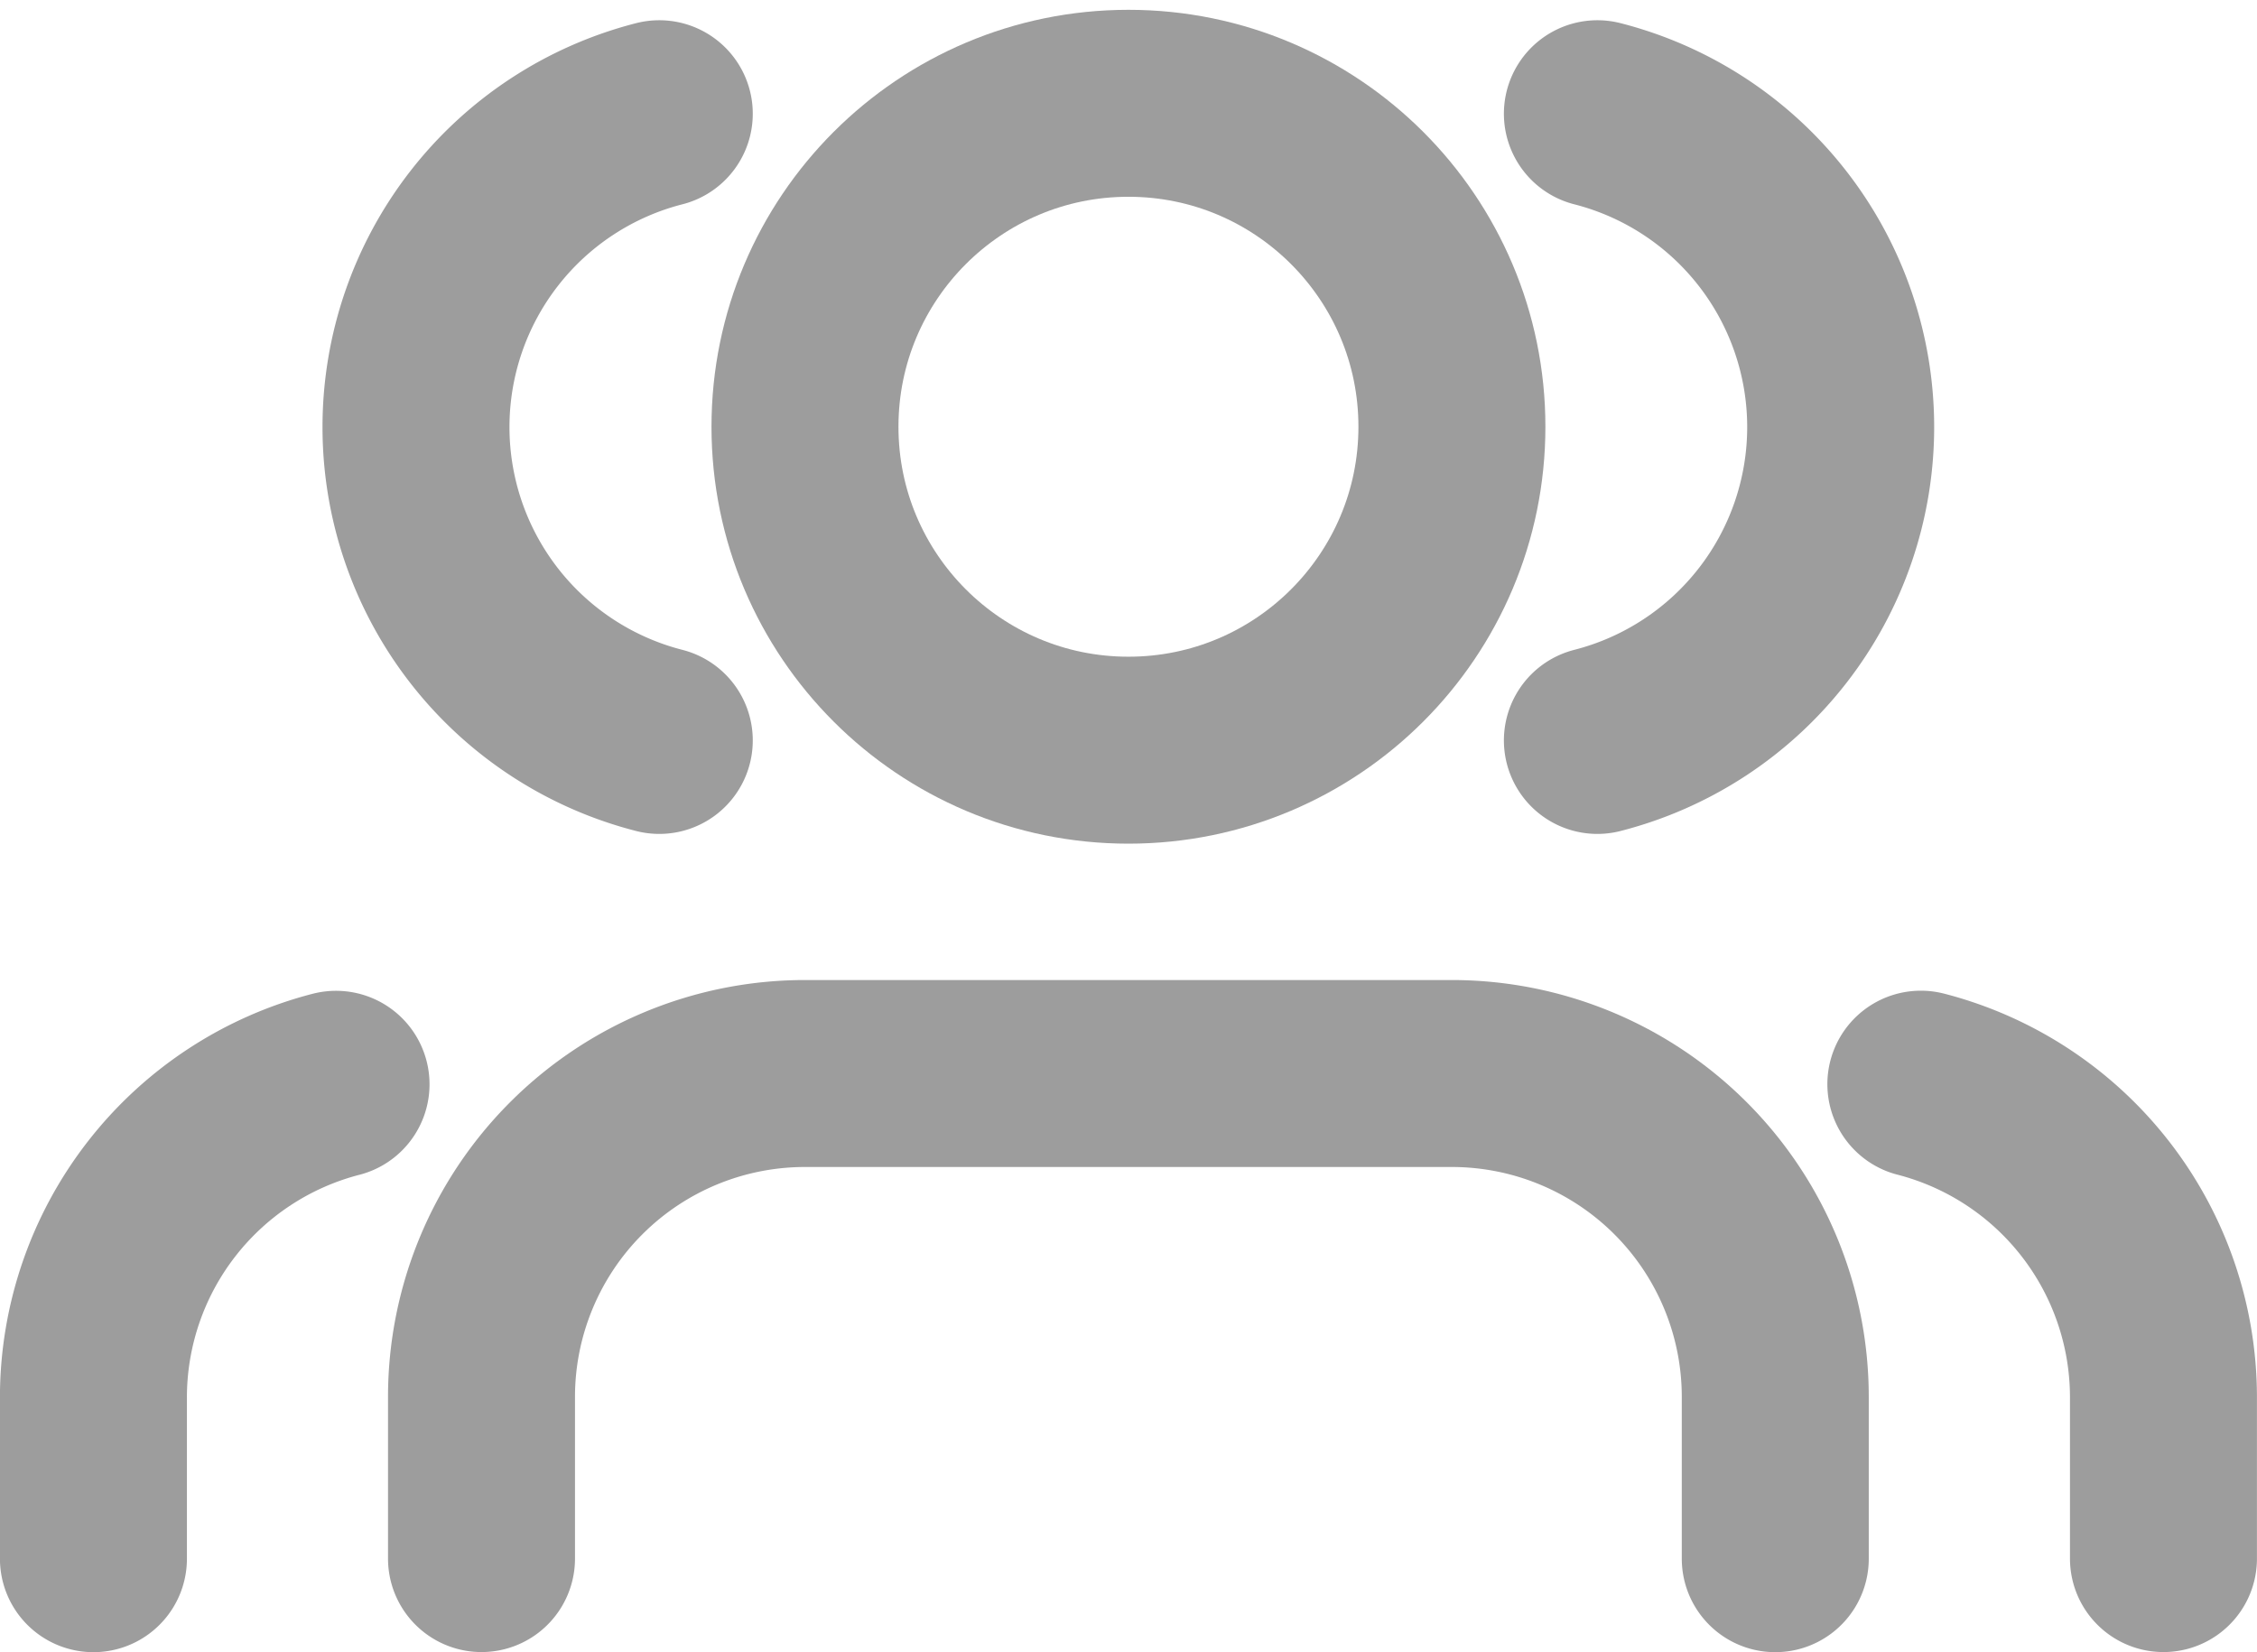 ﻿<svg xmlns="http://www.w3.org/2000/svg" width="20.123" height="14.731" viewBox="0 0 20.123 14.731">
	<g id="Icon" transform="translate(4 -1.579)">
		<g id="Icon-2" data-name="Icon" transform="translate(-3.167 2.5)">
			<path id="Path" d="M12.368,16.826V15.383A2.884,2.884,0,0,0,9.484,12.5H3.717A2.884,2.884,0,0,0,.833,15.383v1.442" transform="translate(2.627 -3.849)" fill="none" stroke="#9d9d9d" stroke-linecap="round" stroke-linejoin="round" stroke-width="1.667"/>
			<circle id="Path-2" data-name="Path" cx="2.884" cy="2.884" r="2.884" transform="translate(6.344 0)" fill="none" stroke="#9d9d9d" stroke-linecap="round" stroke-linejoin="round" stroke-width="1.667"/>
			<path id="Path-3" data-name="Path" d="M18.83,16.84V15.4a2.885,2.885,0,0,0-2.163-2.79" transform="translate(-0.374 -3.864)" fill="none" stroke="#9d9d9d" stroke-linecap="round" stroke-linejoin="round" stroke-width="1.667"/>
			<path id="Path-4" data-name="Path" d="M13.333,2.608a2.884,2.884,0,0,1,0,5.588" transform="translate(0.076 -2.515)" fill="none" stroke="#9d9d9d" stroke-linecap="round" stroke-linejoin="round" stroke-width="1.667"/>
			<path id="Path-5" data-name="Path" d="M16.667,16.84V15.4a2.885,2.885,0,0,1,2.163-2.79" transform="translate(-16.667 -3.863)" fill="none" stroke="#9d9d9d" stroke-linecap="round" stroke-linejoin="round" stroke-width="1.667"/>
			<path id="Path-6" data-name="Path" d="M15.5,2.608a2.884,2.884,0,0,0,0,5.588" transform="translate(-10.455 -2.515)" fill="none" stroke="#9d9d9d" stroke-linecap="round" stroke-linejoin="round" stroke-width="1.667"/>
		</g>
	</g>
</svg>
